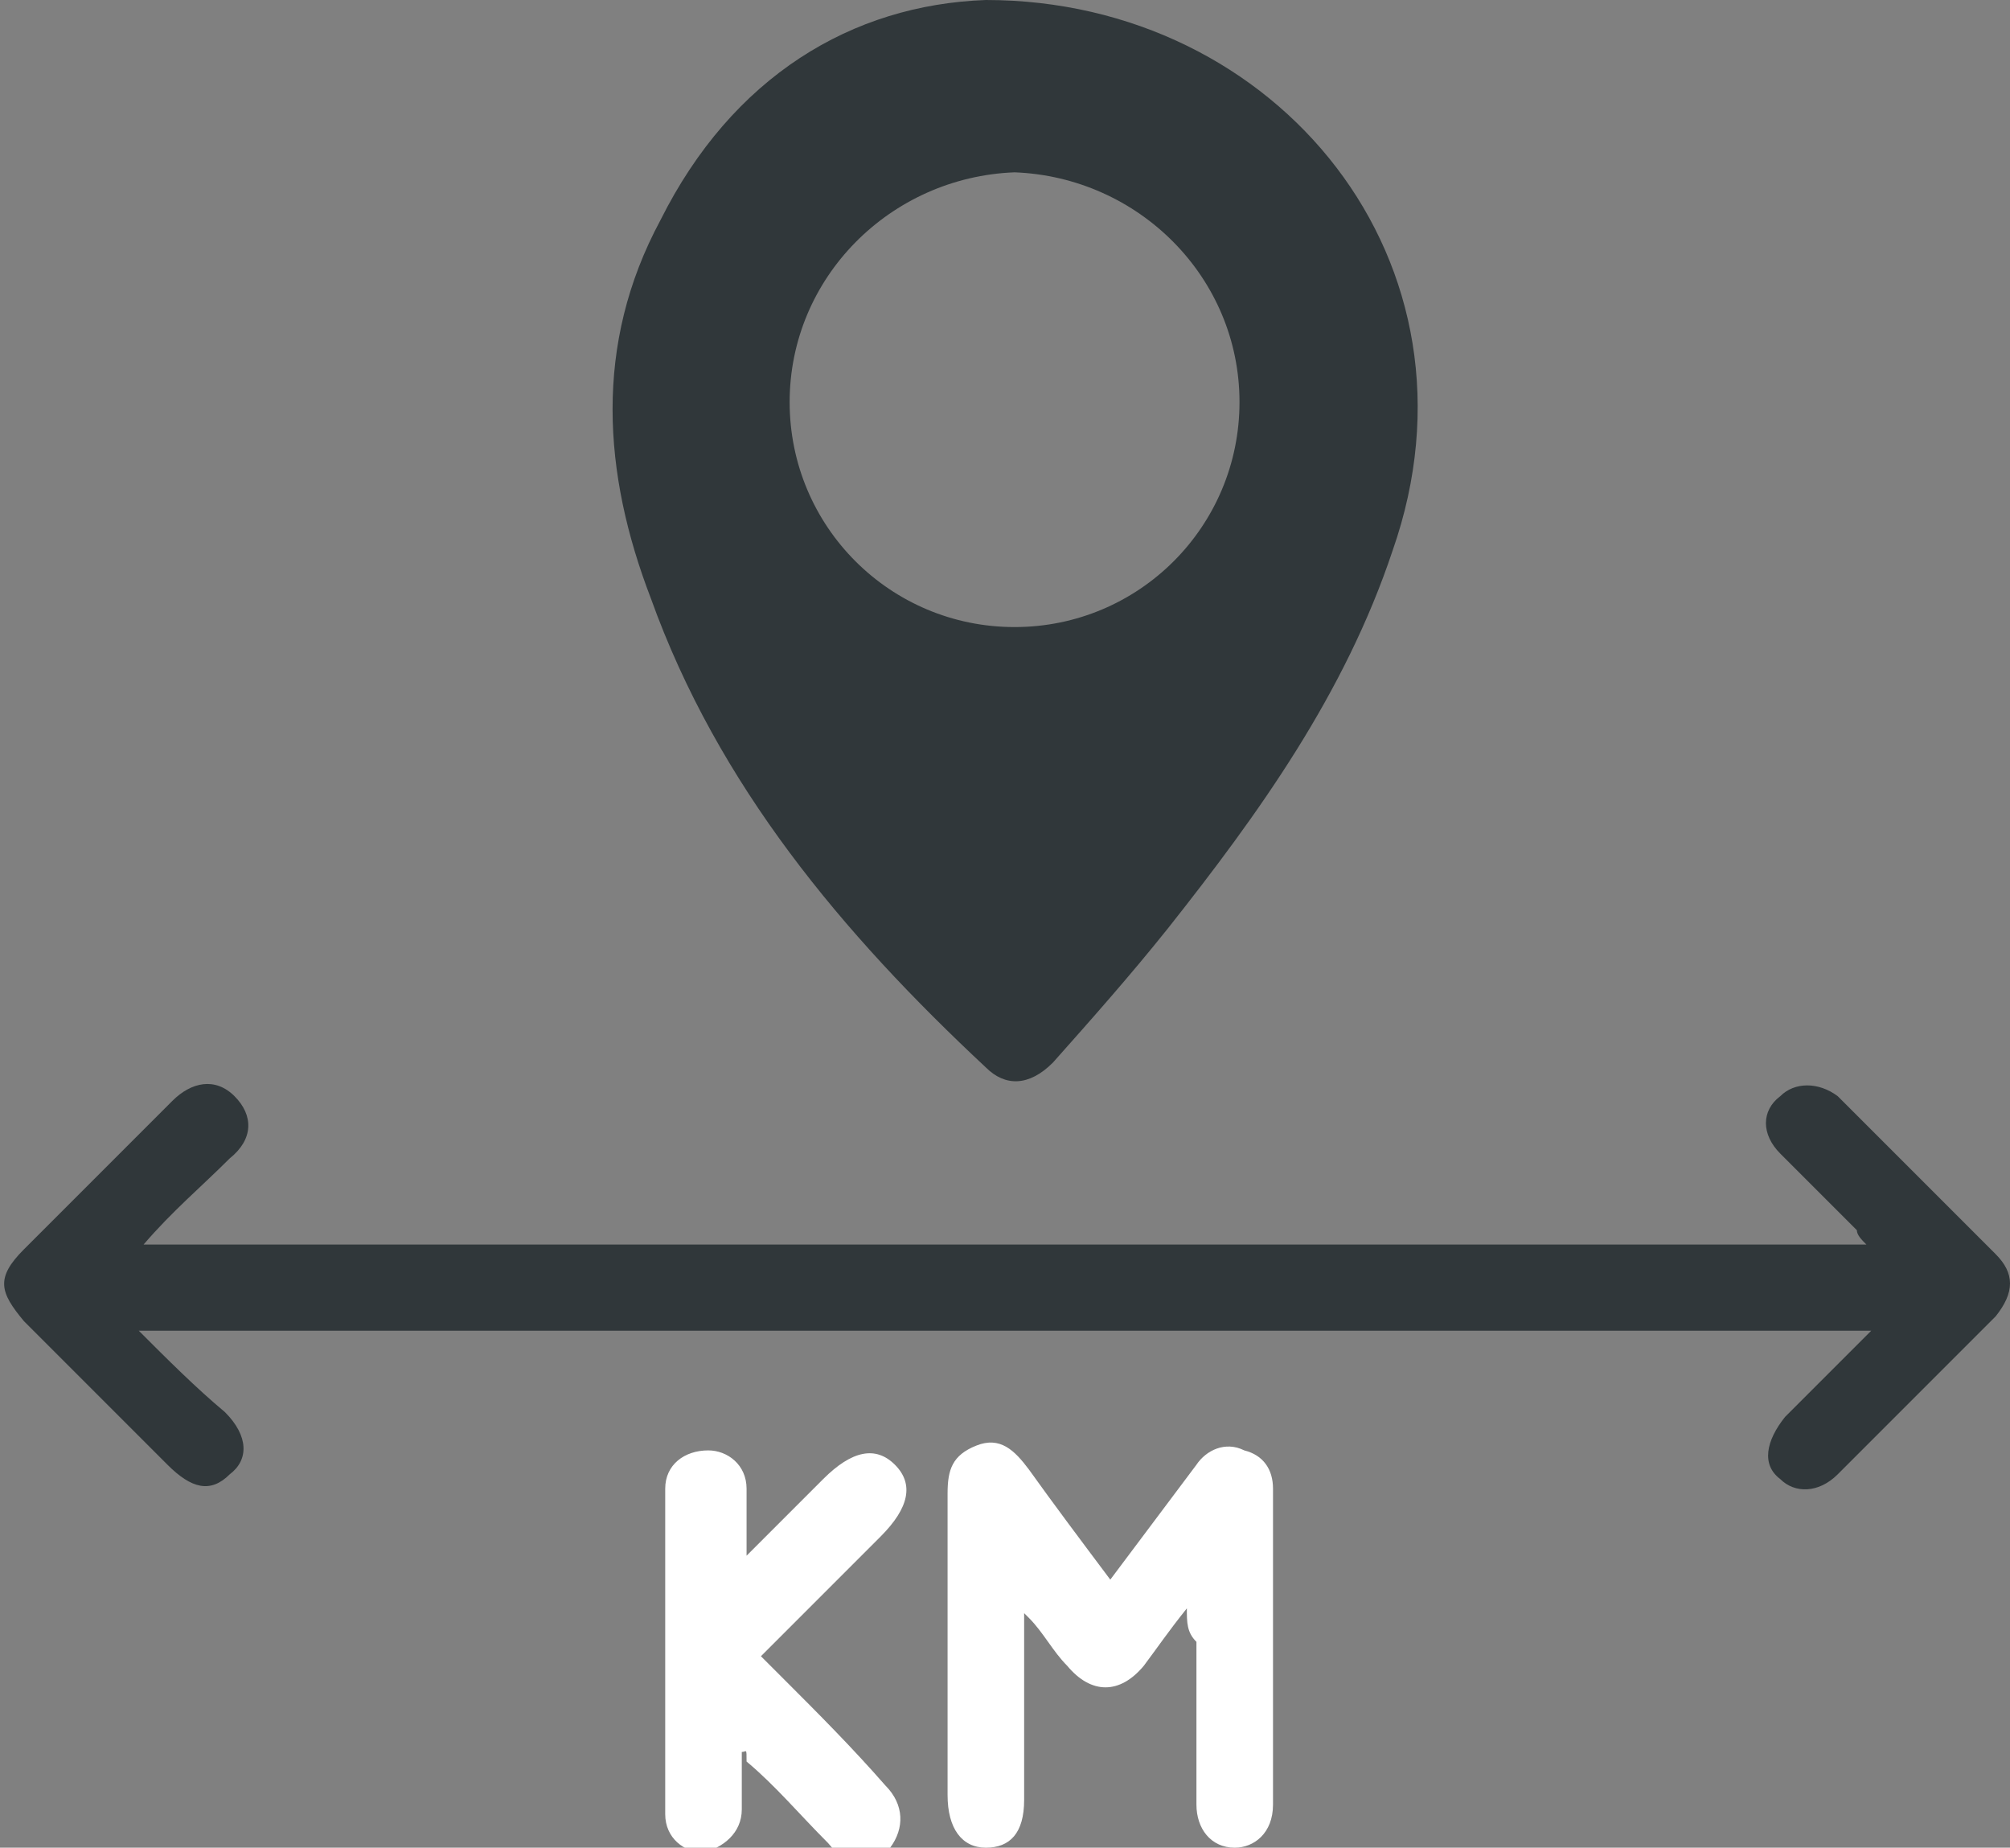 <?xml version="1.0" encoding="utf-8"?>
<!-- Generator: Adobe Illustrator 27.8.1, SVG Export Plug-In . SVG Version: 6.00 Build 0)  -->
<svg version="1.1" id="Livello_1" xmlns="http://www.w3.org/2000/svg" xmlns:xlink="http://www.w3.org/1999/xlink" x="0px" y="0px"
	 viewBox="0 0 42 38.6" style="enable-background:new 0 0 42 38.6;" xml:space="preserve">
<rect x="0" y="0" width="42" height="38.6" fill="#808080" stroke="none"/>
<style type="text/css">
	.st0{fill:#30373A;}
	.st1{fill:#FFFFFF;}
</style>
<g>
	<g>
		<path class="st0" d="M20.6,0c6.1,0,10.6,5.5,8.5,11.5c-1,3-2.8,5.5-4.7,7.9c-0.8,1-1.6,1.9-2.4,2.8c-0.5,0.5-1,0.5-1.4,0.1
			c-3-2.8-5.6-5.9-7-9.8c-1-2.6-1.2-5.3,0.2-7.9C15.3,1.6,17.8,0.1,20.6,0z M16.5,8.4c0,2.6,2.1,4.7,4.7,4.7c2.6,0,4.7-2.1,4.7-4.7
			c0-2.6-2.1-4.7-4.7-4.8C18.6,3.7,16.5,5.8,16.5,8.4z"/>
	</g>
	<g>
		<path class="st0" d="M2.9,27.8c0.6,0.6,1.2,1.2,1.8,1.7c0.5,0.5,0.5,1,0.1,1.3c-0.4,0.4-0.8,0.3-1.3-0.2c-1-1-2-2-3-3
			c-0.5-0.6-0.6-0.9,0-1.5c1-1,2.1-2.1,3.1-3.1c0.4-0.4,0.9-0.5,1.3-0.1c0.4,0.4,0.4,0.9-0.1,1.3c-0.6,0.6-1.2,1.1-1.8,1.8
			C15,26,27,26,39,26c-0.1-0.1-0.2-0.2-0.2-0.3c-0.5-0.5-1-1-1.6-1.6c-0.4-0.4-0.4-0.9,0-1.2c0.3-0.3,0.8-0.3,1.2,0
			c1.1,1.1,2.2,2.2,3.3,3.3c0.4,0.4,0.4,0.8,0,1.3c-1.1,1.1-2.2,2.2-3.3,3.3c-0.4,0.4-0.9,0.4-1.2,0.1c-0.4-0.3-0.3-0.8,0.1-1.3
			c0.6-0.6,1.2-1.2,1.8-1.8C27,27.8,15,27.8,2.9,27.8z"/>
	</g>
	<g>
		<path class="st1" d="M24.8,33.6c-0.4,0.5-0.6,0.8-0.9,1.2c-0.5,0.6-1.1,0.6-1.6,0c-0.3-0.3-0.5-0.7-0.8-1c0,0,0,0-0.1-0.1
			c0,0.2,0,0.3,0,0.4c0,1.2,0,2.3,0,3.5c0,0.7-0.3,1-0.8,1c-0.5,0-0.8-0.4-0.8-1.1c0-2.1,0-4.2,0-6.3c0-0.5,0.1-0.8,0.6-1
			c0.5-0.2,0.8,0.1,1.1,0.5c0.5,0.7,1.1,1.5,1.7,2.3c0.6-0.8,1.2-1.6,1.8-2.4c0.2-0.3,0.6-0.5,1-0.3c0.4,0.1,0.6,0.4,0.6,0.8
			c0,0,0,0,0,0.1c0,2.2,0,4.3,0,6.5c0,0.6-0.4,0.9-0.8,0.9c-0.5,0-0.8-0.4-0.8-0.9c0-1.1,0-2.3,0-3.4C24.8,34.1,24.8,33.9,24.8,33.6
			z"/>
	</g>
	<g>
		<path class="st1" d="M15.5,36.6c0,0.4,0,0.8,0,1.2c0,0.5-0.4,0.8-0.8,0.9c-0.4,0-0.8-0.3-0.8-0.8c0-2.3,0-4.5,0-6.8
			c0-0.5,0.4-0.8,0.9-0.8c0.4,0,0.8,0.3,0.8,0.8c0,0.4,0,0.8,0,1.4c0.6-0.6,1.1-1.1,1.6-1.6c0.6-0.6,1.1-0.7,1.5-0.3
			c0.4,0.4,0.3,0.9-0.3,1.5c-0.8,0.8-1.6,1.6-2.5,2.5c0.2,0.2,0.4,0.4,0.5,0.5c0.7,0.7,1.4,1.4,2.1,2.2c0.4,0.4,0.4,0.9,0.1,1.3
			c-0.4,0.4-0.9,0.4-1.3-0.1c-0.6-0.6-1.1-1.2-1.7-1.7C15.6,36.5,15.6,36.6,15.5,36.6z"/>
	</g>
</g>
</svg>
